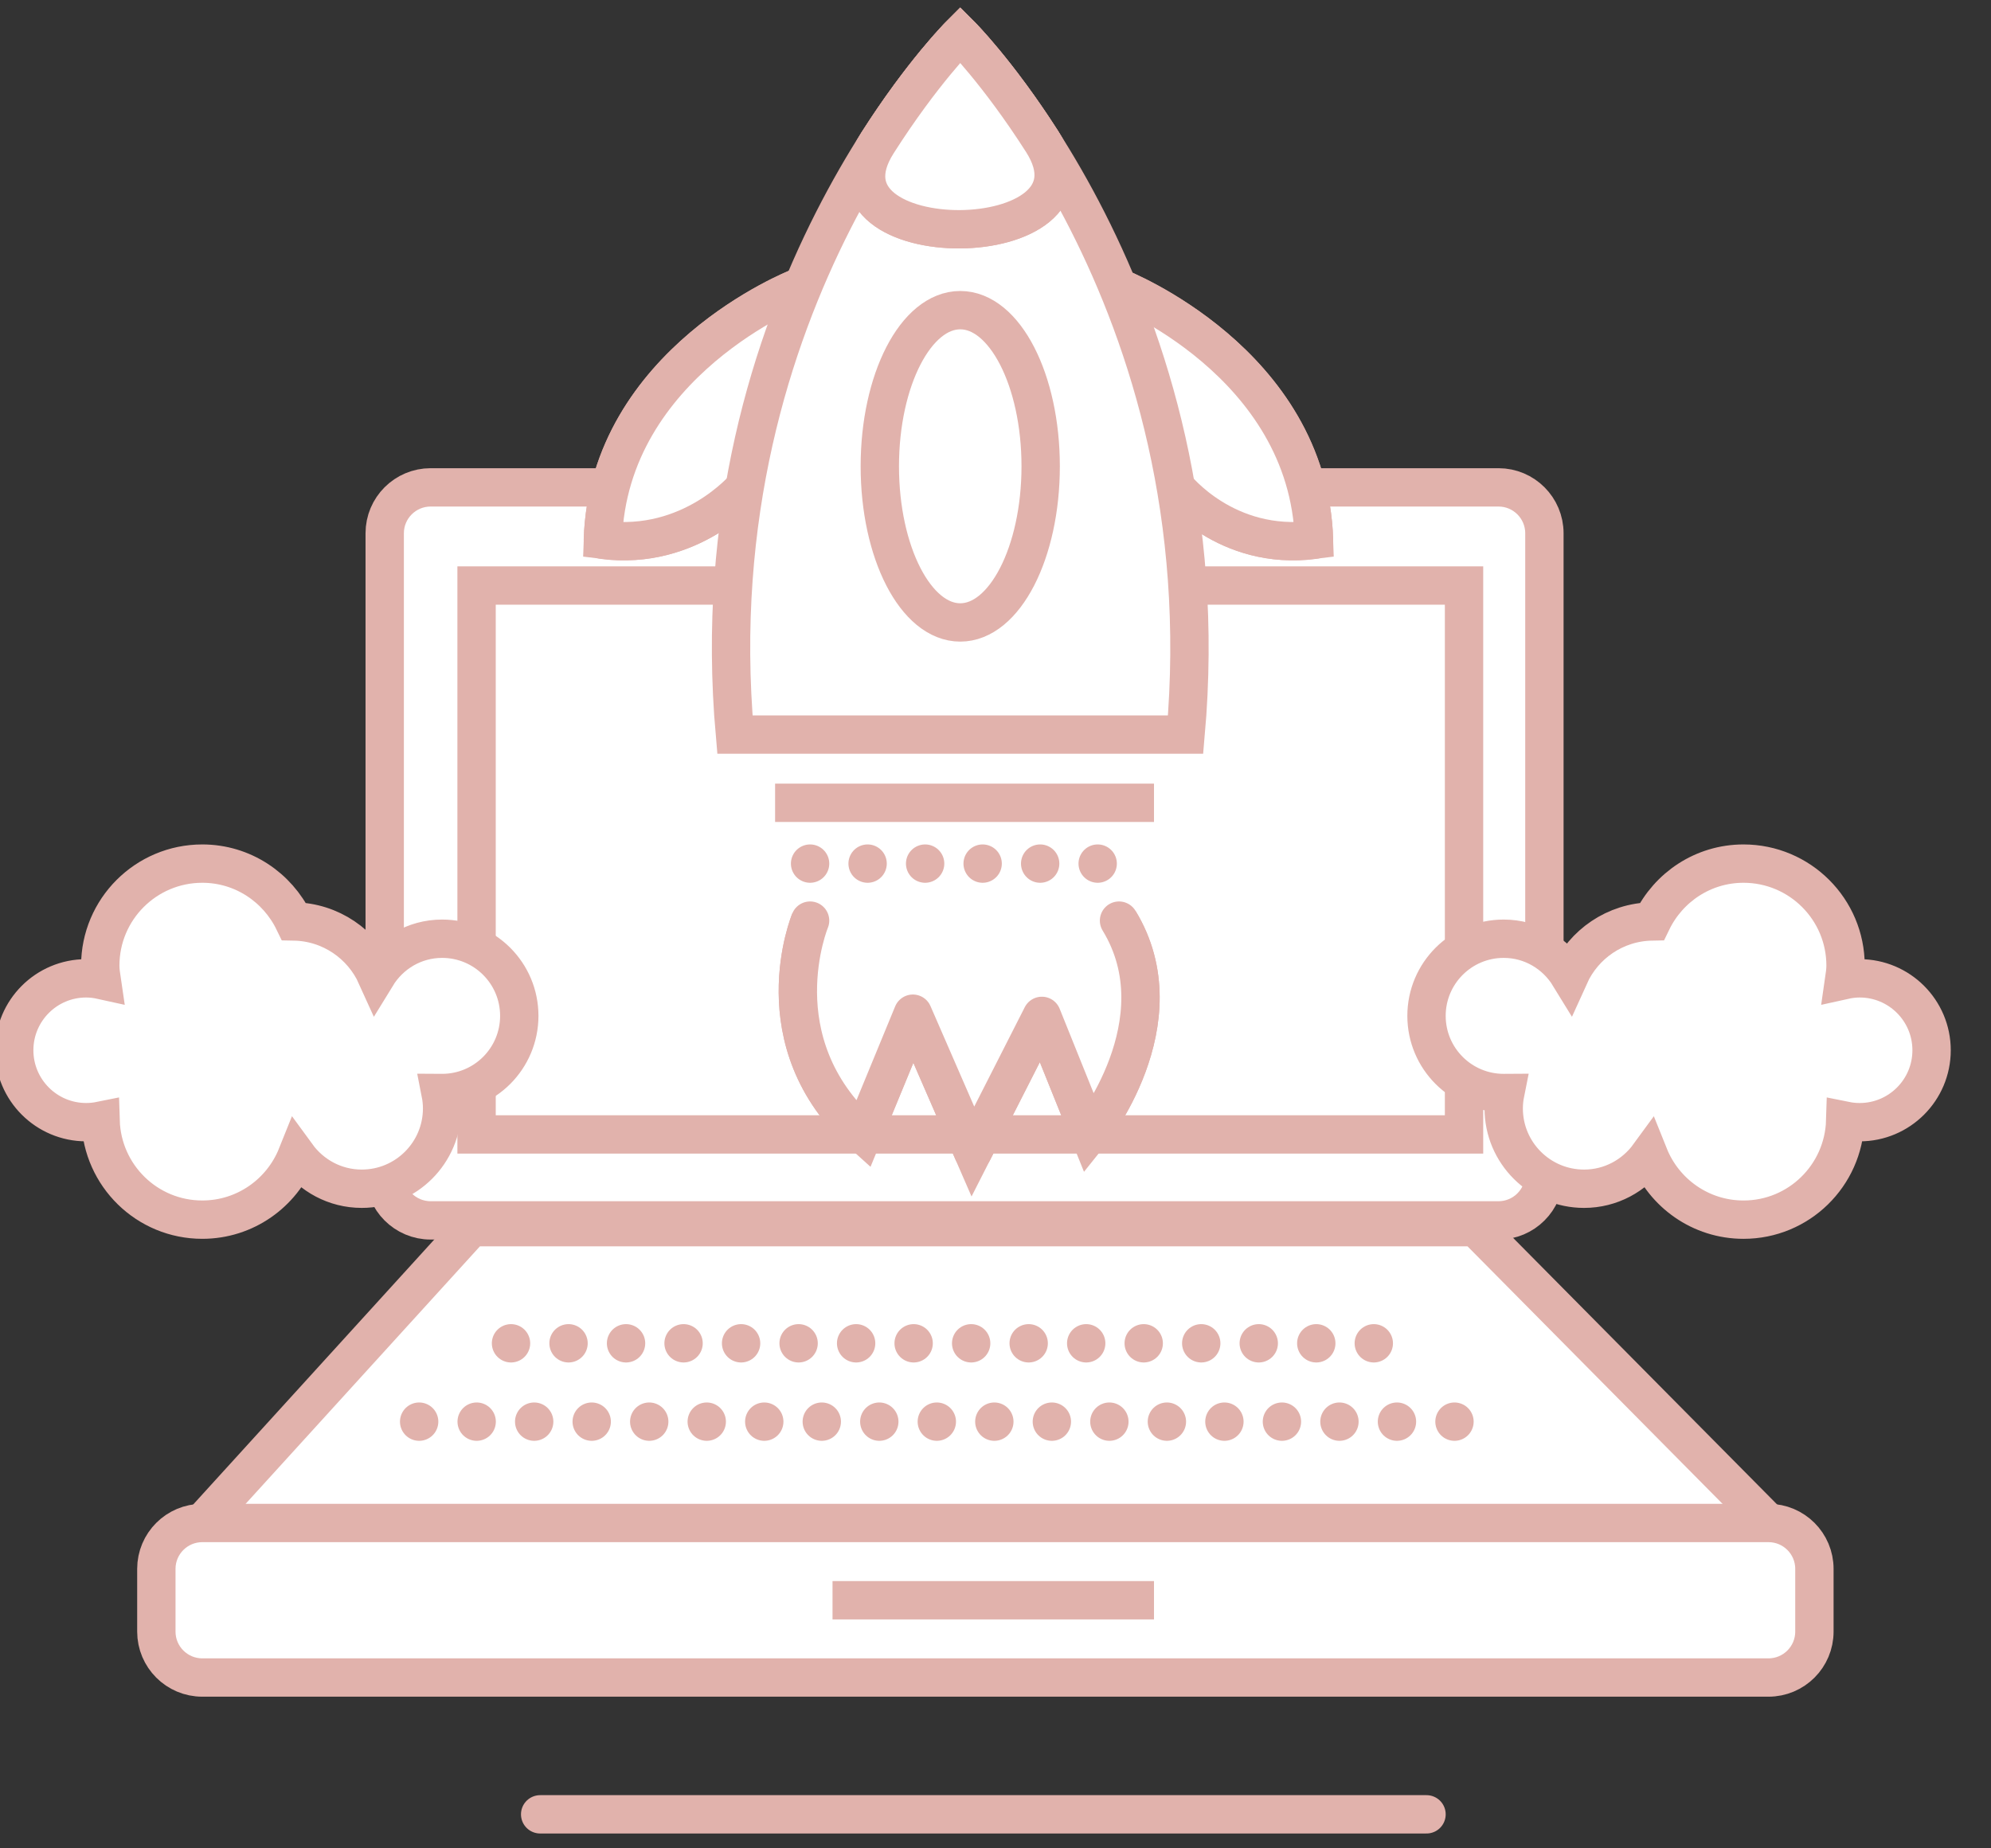 <?xml version="1.0" encoding="utf-8"?>
<!-- Generator: Adobe Illustrator 16.0.0, SVG Export Plug-In . SVG Version: 6.00 Build 0)  -->
<!DOCTYPE svg PUBLIC "-//W3C//DTD SVG 1.1//EN" "http://www.w3.org/Graphics/SVG/1.1/DTD/svg11.dtd">
<svg version="1.1" id="Calque_1" xmlns="http://www.w3.org/2000/svg" xmlns:xlink="http://www.w3.org/1999/xlink" x="0px" y="0px"
	 width="280px" height="260px" viewBox="0 0 280 260" enable-background="new 0 0 280 260" xml:space="preserve">
<rect x="0" y="0" width="280" height="260" fill="#333333" stroke="none"/>
<g>
	
		<path fill="#FFFFFF" stroke="#E1B2AC" stroke-width="5.393" stroke-linecap="round" stroke-linejoin="round" stroke-miterlimit="10" d="
		M217.194,165.209c0,3.566-2.893,6.458-6.457,6.458H60.561c-3.567,0-6.459-2.892-6.459-6.458V75.015
		c0-3.565,2.892-6.459,6.459-6.459h150.176c3.564,0,6.457,2.894,6.457,6.459V165.209z"/>
	<polyline fill="#FFFFFF" stroke="#E1B2AC" stroke-width="5.393" stroke-miterlimit="10" points="28.448,214.233 66.301,172.623 
		207.507,172.623 248.705,214.233 	"/>
	<path fill="#FFFFFF" stroke="#E1B2AC" stroke-width="5.393" stroke-miterlimit="10" d="M255.165,229.511
		c0,3.568-2.892,6.46-6.46,6.46H28.448c-3.566,0-6.46-2.892-6.46-6.46v-8.82c0-3.568,2.894-6.457,6.46-6.457h220.257
		c3.568,0,6.46,2.889,6.46,6.457V229.511z"/>
	
		<rect x="67.021" y="82.364" fill="#FFFFFF" stroke="#E1B2AC" stroke-width="5.393" stroke-miterlimit="10" width="138.871" height="77.212"/>
	
		<line fill="#FFFFFF" stroke="#E1B2AC" stroke-width="5.393" stroke-linecap="round" stroke-linejoin="round" stroke-miterlimit="10" stroke-dasharray="0,8.089" x1="71.865" y1="188.957" x2="198.623" y2="188.957"/>
	
		<line fill="#FFFFFF" stroke="#E1B2AC" stroke-width="5.393" stroke-linecap="round" stroke-linejoin="round" stroke-miterlimit="10" stroke-dasharray="0,8.089" x1="58.946" y1="199.978" x2="211.542" y2="199.978"/>
	<path fill="#FFFFFF" stroke="#E1B2AC" stroke-width="5.393" stroke-miterlimit="10" d="M62.176,132.047
		c-3.923,0-7.33,2.105-9.237,5.223c-2.007-4.453-6.431-7.564-11.61-7.655c-2.321-4.794-7.189-8.134-12.88-8.134
		c-7.926,0-14.35,6.426-14.35,14.352c0,0.697,0.107,1.367,0.206,2.037c-0.707-0.156-1.435-0.252-2.186-0.252
		C6.529,137.617,2,142.148,2,147.734c0,5.584,4.529,10.118,10.118,10.118c0.692,0,1.369-0.071,2.025-0.204
		c0.232,7.717,6.528,13.916,14.305,13.916c6.041,0,11.188-3.745,13.303-9.026c2.056,2.822,5.361,4.677,9.122,4.677
		c6.24,0,11.302-5.062,11.302-11.302c0-0.747-0.082-1.478-0.221-2.184c0.076,0,0.144,0.021,0.221,0.021
		c5.992,0,10.853-4.858,10.853-10.852C73.029,136.903,68.167,132.047,62.176,132.047z"/>
	<path fill="#FFFFFF" stroke="#E1B2AC" stroke-width="5.393" stroke-miterlimit="10" d="M211.469,132.047
		c3.923,0,7.328,2.105,9.237,5.223c2.007-4.453,6.431-7.564,11.608-7.655c2.321-4.794,7.19-8.134,12.881-8.134
		c7.926,0,14.351,6.426,14.351,14.352c0,0.697-0.107,1.367-0.204,2.037c0.704-0.156,1.431-0.252,2.186-0.252
		c5.587,0,10.116,4.531,10.116,10.117c0,5.584-4.529,10.118-10.116,10.118c-0.696,0-1.369-0.071-2.028-0.204
		c-0.232,7.717-6.526,13.916-14.304,13.916c-6.041,0-11.186-3.745-13.303-9.026c-2.057,2.822-5.361,4.677-9.122,4.677
		c-6.241,0-11.302-5.062-11.302-11.302c0-0.747,0.08-1.478,0.222-2.184c-0.08,0-0.148,0.021-0.222,0.021
		c-5.993,0-10.854-4.858-10.854-10.852C200.615,136.903,205.476,132.047,211.469,132.047z"/>
	
		<line fill="#FFFFFF" stroke="#E1B2AC" stroke-width="5.393" stroke-miterlimit="10" x1="117.08" y1="225.102" x2="162.289" y2="225.102"/>
	
		<line fill="#FFFFFF" stroke="#E1B2AC" stroke-width="5.393" stroke-miterlimit="10" x1="109.004" y1="112.926" x2="162.289" y2="112.926"/>
	
		<line fill="#FFFFFF" stroke="#E1B2AC" stroke-width="5.393" stroke-linecap="round" stroke-linejoin="round" stroke-miterlimit="10" stroke-dasharray="0,8.089" x1="113.925" y1="121.48" x2="157.371" y2="121.48"/>
	<path fill="#FFFFFF" stroke="#E1B2AC" stroke-width="5.393" stroke-miterlimit="10" d="M113.925,129.5
		c0,0-7.074,17.031,7.459,30.076l6.998-16.984l8.438,19.391l9.7-19.083l6.715,16.677c0,0,12.827-15.828,4.137-30.076"/>
	
		<path fill="#FFFFFF" stroke="#E1B2AC" stroke-width="5.393" stroke-linecap="round" stroke-linejoin="round" stroke-miterlimit="10" d="
		M113.925,129.5c0,0-7.074,17.031,7.459,30.076l6.998-16.984l8.438,19.391l9.7-19.083l6.715,16.677c0,0,12.827-15.828,4.137-30.076"
		/>
	<path fill="#FFFFFF" stroke="#E1B2AC" stroke-width="5.393" stroke-miterlimit="10" d="M112.203,40.488
		c0,0-26.612,10.433-27.42,35.449c12.378,1.606,19.938-7.381,19.938-7.381"/>
	<path fill="#FFFFFF" stroke="#E1B2AC" stroke-width="5.393" stroke-miterlimit="10" d="M157.371,40.488
		c0,0,26.613,10.433,27.423,35.449c-12.381,1.606-19.428-7.381-19.428-7.381"/>
	
		<path fill="#FFFFFF" stroke="#E1B2AC" stroke-width="5.393" stroke-linecap="round" stroke-linejoin="round" stroke-miterlimit="10" d="
		M112.203,40.488c0,0-26.612,10.433-27.42,35.449c12.378,1.606,19.938-7.381,19.938-7.381"/>
	
		<path fill="#FFFFFF" stroke="#E1B2AC" stroke-width="5.393" stroke-linecap="round" stroke-linejoin="round" stroke-miterlimit="10" d="
		M157.371,40.488c0,0,26.613,10.433,27.423,35.449c-12.381,1.606-19.428-7.381-19.428-7.381"/>
	<path fill="#FFFFFF" stroke="#E1B2AC" stroke-width="5.393" stroke-miterlimit="10" d="M135.042,4.873
		c0,0-37.133,37.06-31.688,98.459h63.38C172.176,41.933,135.042,4.873,135.042,4.873z"/>
	<path fill="#FFFFFF" stroke="#E1B2AC" stroke-width="5.393" stroke-miterlimit="10" d="M135.042,4.873
		c0,0-5.324,5.314-11.646,15.251c-10.371,16.308,33.565,16.089,23.179-0.184C140.303,10.121,135.042,4.873,135.042,4.873z"/>
	<path fill="#FFFFFF" stroke="#E1B2AC" stroke-width="5.393" stroke-miterlimit="10" d="M135.042,4.873
		c0,0-5.324,5.314-11.646,15.251c-10.371,16.308,33.565,16.089,23.179-0.184C140.303,10.121,135.042,4.873,135.042,4.873z"/>
	
		<ellipse fill="#FFFFFF" stroke="#E1B2AC" stroke-width="5.393" stroke-miterlimit="10" cx="135.042" cy="65.593" rx="11.311" ry="21.964"/>
	
		<line fill="#FFFFFF" stroke="#E1B2AC" stroke-width="5.393" stroke-linecap="round" stroke-linejoin="round" stroke-miterlimit="10" x1="75.964" y1="255.215" x2="200.615" y2="255.215"/>
</g>
</svg>
